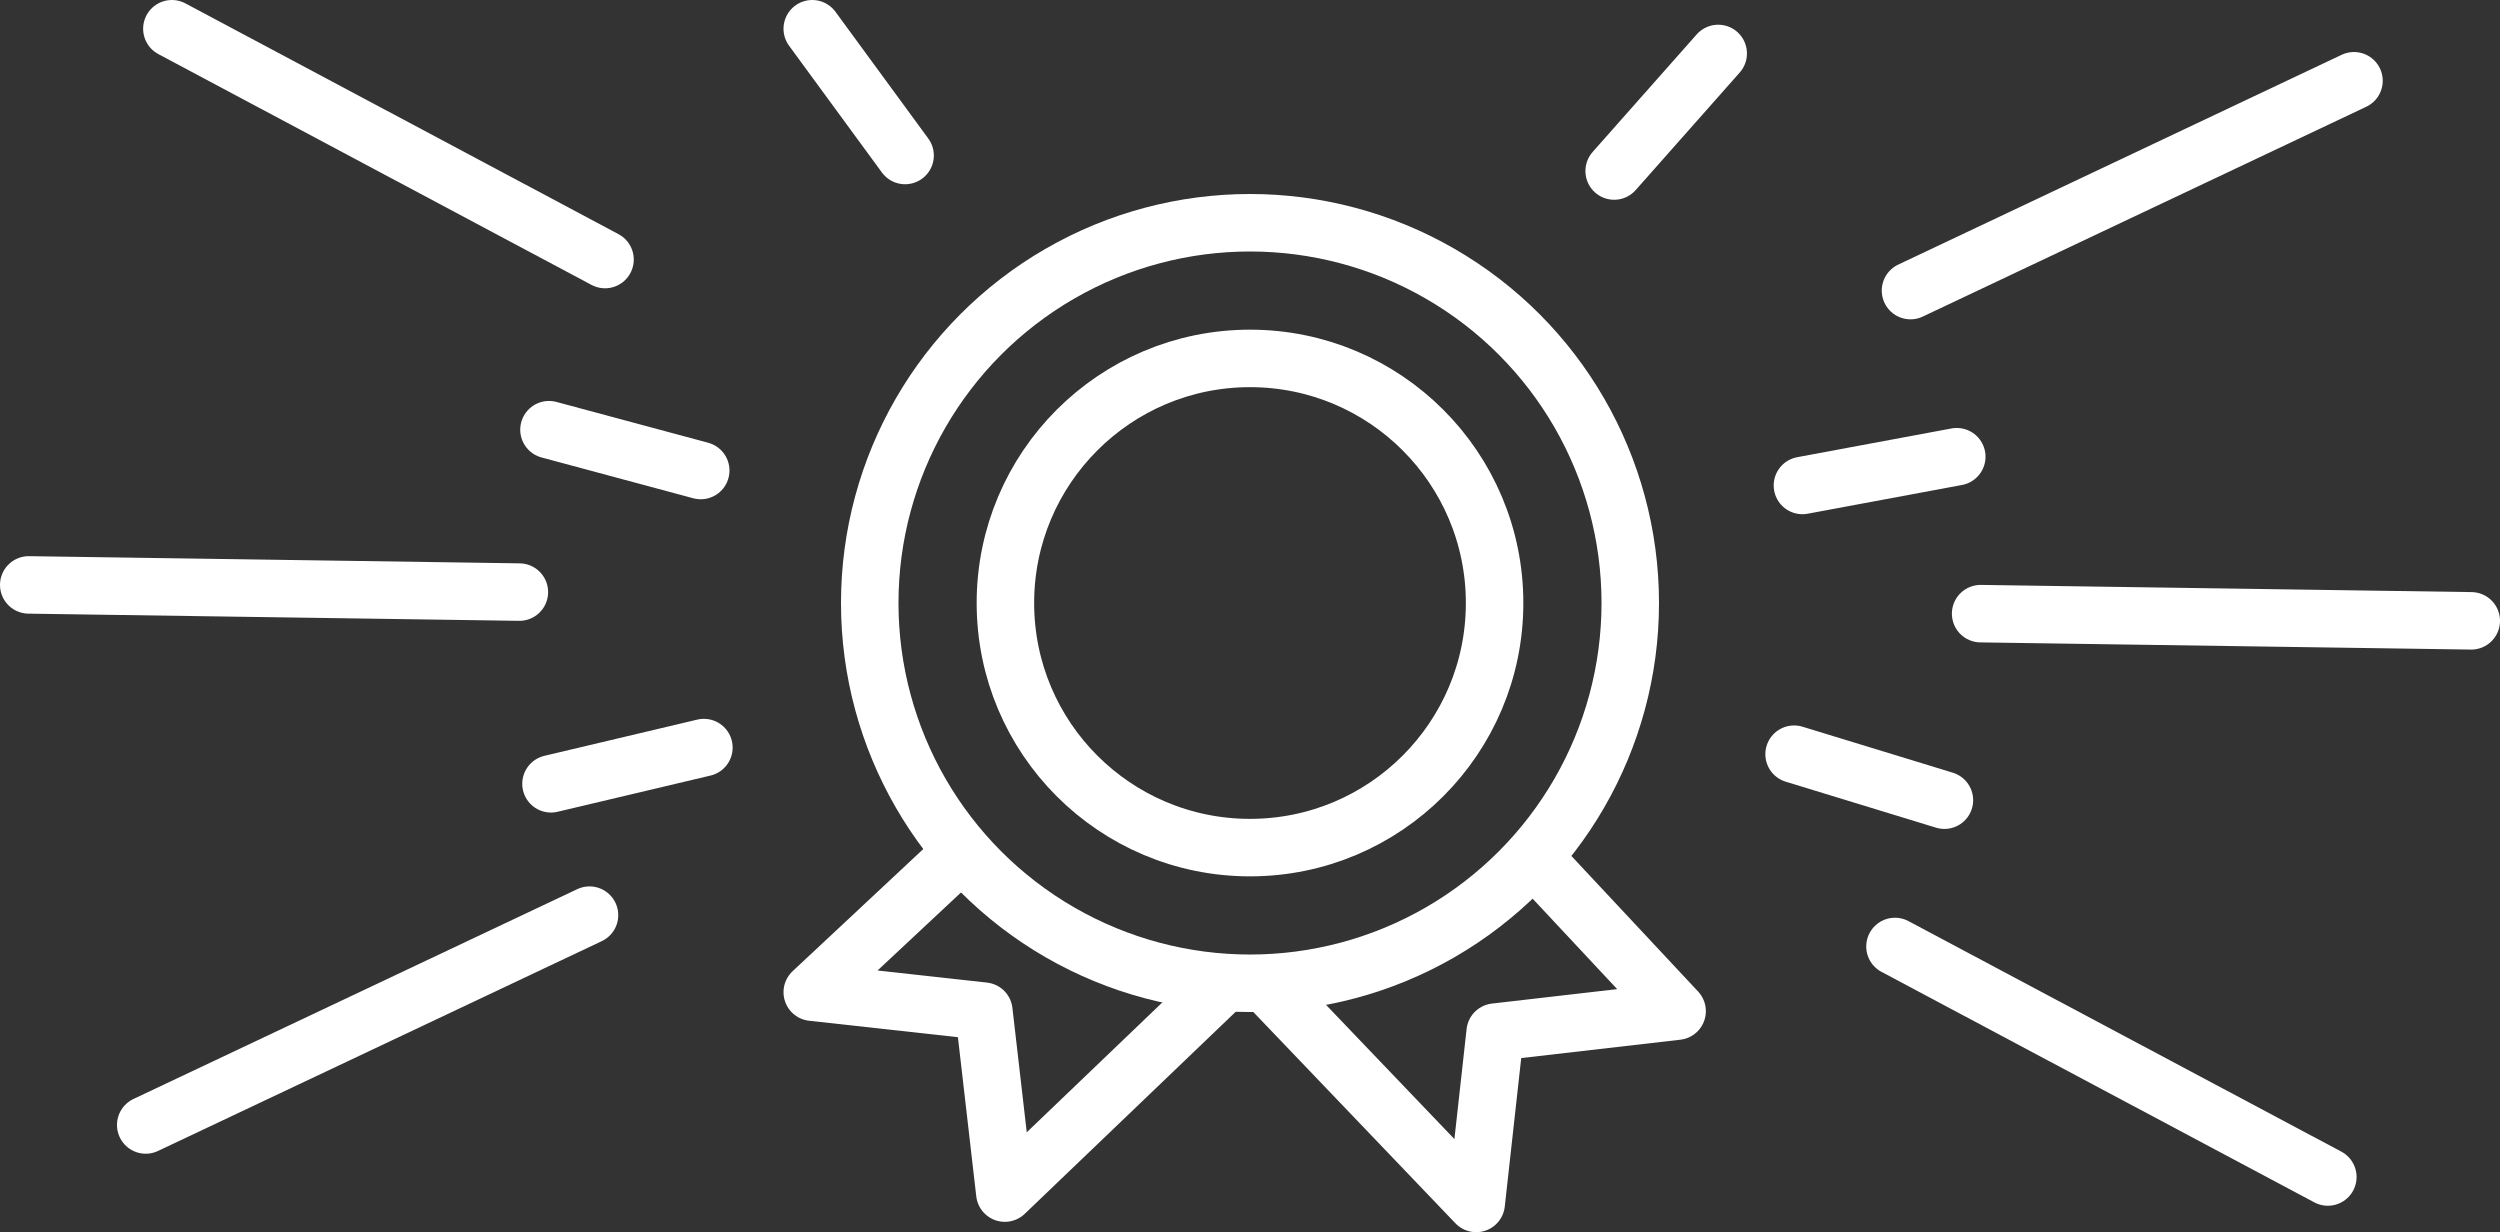 <svg xmlns="http://www.w3.org/2000/svg" viewBox="0 0 86.98 42.87"><rect x="0" y="0" width="86.98" height="42.87" fill="#333333" stroke="none"/><defs><style>.cls-1{fill:none;stroke:#fff;stroke-linecap:round;stroke-linejoin:round;stroke-width:2px;}</style></defs><g id="レイヤー_2" data-name="レイヤー 2"><g id="Introduction"><circle class="cls-1" cx="43.49" cy="20.98" r="8.51"/><circle class="cls-1" cx="43.49" cy="20.98" r="13.23"/><line class="cls-1" x1="20.51" y1="31.84" x2="5.07" y2="39.14"/><line class="cls-1" x1="18.07" y1="20.6" x2="1" y2="20.35"/><line class="cls-1" x1="21.05" y1="9.03" x2="5.98" y2="1"/><line class="cls-1" x1="66.47" y1="10.11" x2="81.9" y2="2.81"/><line class="cls-1" x1="68.91" y1="21.35" x2="85.98" y2="21.6"/><line class="cls-1" x1="65.93" y1="32.93" x2="80.99" y2="40.95"/><polyline class="cls-1" points="44.1 34.28 51.36 41.87 52.02 35.91 58.35 35.18 53.62 30.12"/><polyline class="cls-1" points="33.17 29.93 28.26 34.52 34.23 35.18 34.96 41.51 42.54 34.25"/><line class="cls-1" x1="31.49" y1="5.41" x2="28.26" y2="1"/><line class="cls-1" x1="24.38" y1="16.37" x2="19.1" y2="14.95"/><line class="cls-1" x1="24.49" y1="26.01" x2="19.17" y2="27.27"/><line class="cls-1" x1="56.16" y1="5.95" x2="59.78" y2="1.86"/><line class="cls-1" x1="62.71" y1="16.89" x2="68.08" y2="15.89"/><line class="cls-1" x1="62.42" y1="26.24" x2="67.65" y2="27.84"/></g></g></svg>